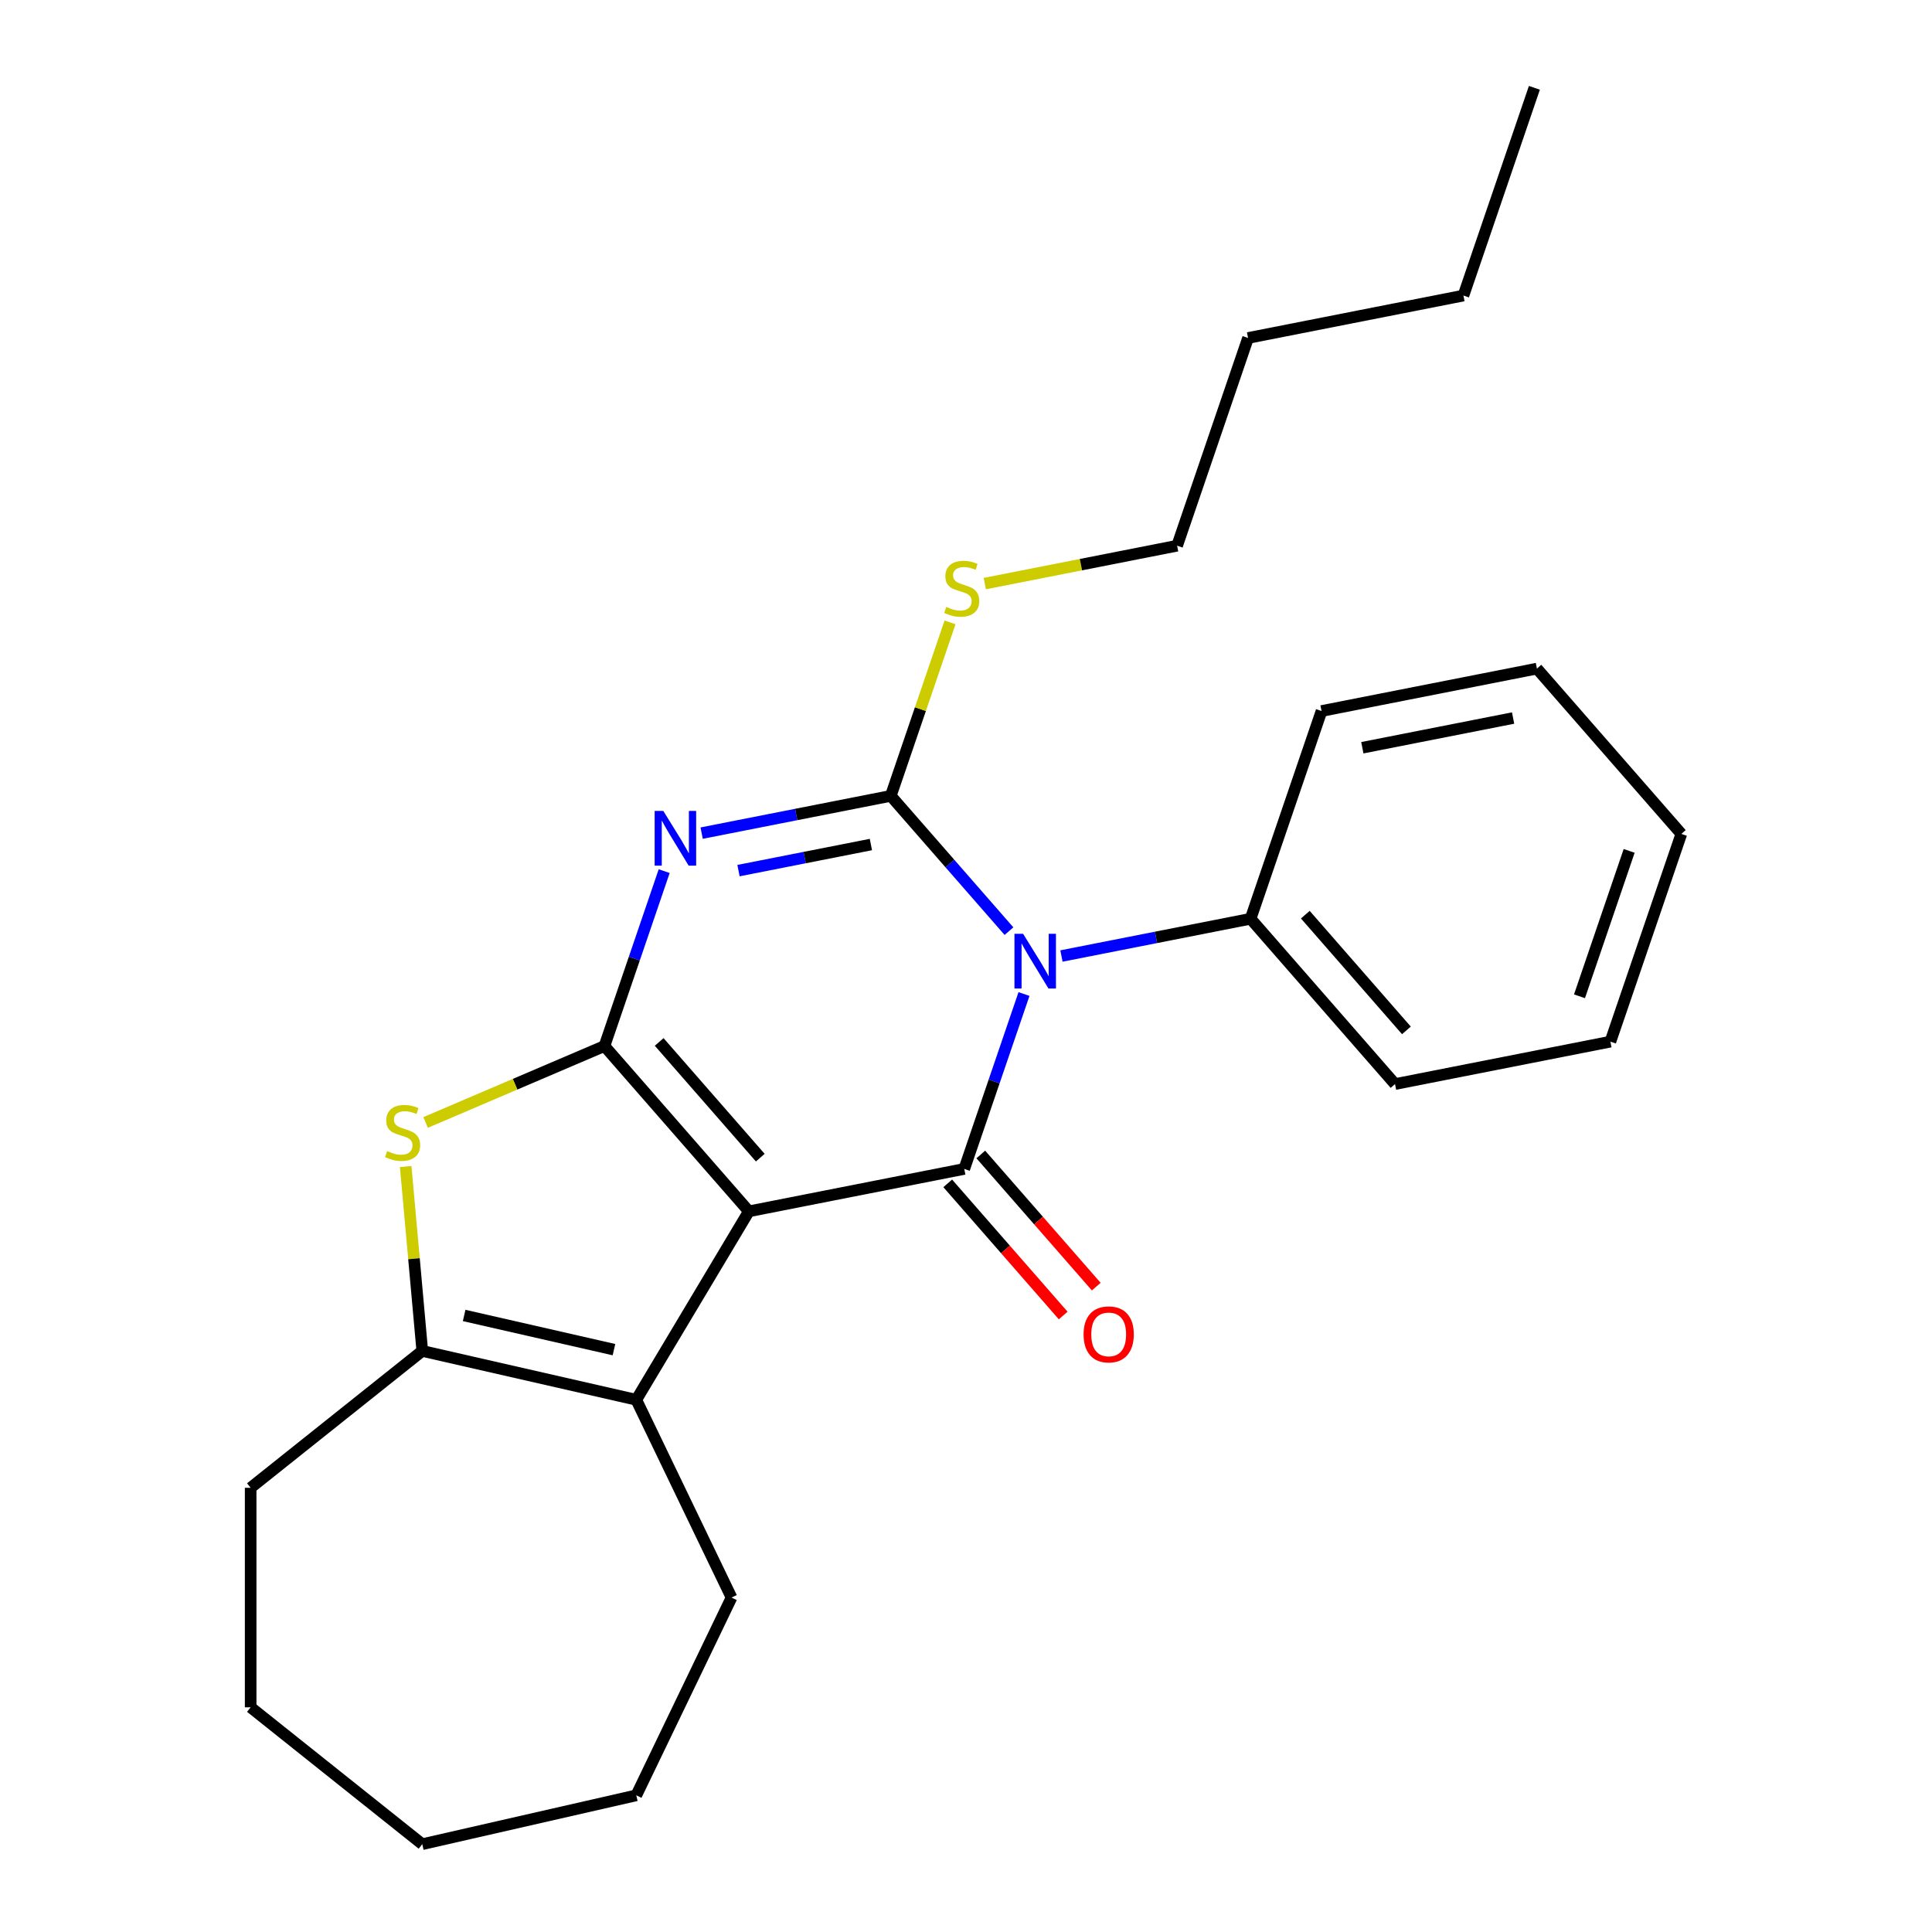 <?xml version='1.0' encoding='iso-8859-1'?>
<svg version='1.1' baseProfile='full'
              xmlns='http://www.w3.org/2000/svg'
                      xmlns:rdkit='http://www.rdkit.org/xml'
                      xmlns:xlink='http://www.w3.org/1999/xlink'
                  xml:space='preserve'
width='1000px' height='1000px' viewBox='0 0 1000 1000'>
<!-- END OF HEADER -->
<rect style='opacity:1.0;fill:#FFFFFF;stroke:none' width='1000' height='1000' x='0' y='0'> </rect>
<path class='bond-0' d='M 387.62,626.986 L 312.864,541.421' style='fill:none;fill-rule:evenodd;stroke:#000000;stroke-width:6px;stroke-linecap:butt;stroke-linejoin:miter;stroke-opacity:1' />
<path class='bond-0' d='M 393.52,599.2 L 341.191,539.304' style='fill:none;fill-rule:evenodd;stroke:#000000;stroke-width:6px;stroke-linecap:butt;stroke-linejoin:miter;stroke-opacity:1' />
<path class='bond-4' d='M 387.62,626.986 L 499.1,605.028' style='fill:none;fill-rule:evenodd;stroke:#000000;stroke-width:6px;stroke-linecap:butt;stroke-linejoin:miter;stroke-opacity:1' />
<path class='bond-6' d='M 387.62,626.986 L 329.344,724.524' style='fill:none;fill-rule:evenodd;stroke:#000000;stroke-width:6px;stroke-linecap:butt;stroke-linejoin:miter;stroke-opacity:1' />
<path class='bond-2' d='M 312.864,541.421 L 328.323,496.159' style='fill:none;fill-rule:evenodd;stroke:#000000;stroke-width:6px;stroke-linecap:butt;stroke-linejoin:miter;stroke-opacity:1' />
<path class='bond-2' d='M 328.323,496.159 L 343.782,450.898' style='fill:none;fill-rule:evenodd;stroke:#0000FF;stroke-width:6px;stroke-linecap:butt;stroke-linejoin:miter;stroke-opacity:1' />
<path class='bond-5' d='M 312.864,541.421 L 266.586,561.201' style='fill:none;fill-rule:evenodd;stroke:#000000;stroke-width:6px;stroke-linecap:butt;stroke-linejoin:miter;stroke-opacity:1' />
<path class='bond-5' d='M 266.586,561.201 L 220.307,580.982' style='fill:none;fill-rule:evenodd;stroke:#CCCC00;stroke-width:6px;stroke-linecap:butt;stroke-linejoin:miter;stroke-opacity:1' />
<path class='bond-1' d='M 530.017,514.505 L 514.558,559.766' style='fill:none;fill-rule:evenodd;stroke:#0000FF;stroke-width:6px;stroke-linecap:butt;stroke-linejoin:miter;stroke-opacity:1' />
<path class='bond-1' d='M 514.558,559.766 L 499.1,605.028' style='fill:none;fill-rule:evenodd;stroke:#000000;stroke-width:6px;stroke-linecap:butt;stroke-linejoin:miter;stroke-opacity:1' />
<path class='bond-3' d='M 522.243,481.96 L 491.655,446.95' style='fill:none;fill-rule:evenodd;stroke:#0000FF;stroke-width:6px;stroke-linecap:butt;stroke-linejoin:miter;stroke-opacity:1' />
<path class='bond-3' d='M 491.655,446.95 L 461.067,411.94' style='fill:none;fill-rule:evenodd;stroke:#000000;stroke-width:6px;stroke-linecap:butt;stroke-linejoin:miter;stroke-opacity:1' />
<path class='bond-8' d='M 549.404,494.83 L 598.353,485.188' style='fill:none;fill-rule:evenodd;stroke:#0000FF;stroke-width:6px;stroke-linecap:butt;stroke-linejoin:miter;stroke-opacity:1' />
<path class='bond-8' d='M 598.353,485.188 L 647.303,475.547' style='fill:none;fill-rule:evenodd;stroke:#000000;stroke-width:6px;stroke-linecap:butt;stroke-linejoin:miter;stroke-opacity:1' />
<path class='bond-26' d='M 363.168,431.223 L 412.118,421.581' style='fill:none;fill-rule:evenodd;stroke:#0000FF;stroke-width:6px;stroke-linecap:butt;stroke-linejoin:miter;stroke-opacity:1' />
<path class='bond-26' d='M 412.118,421.581 L 461.067,411.94' style='fill:none;fill-rule:evenodd;stroke:#000000;stroke-width:6px;stroke-linecap:butt;stroke-linejoin:miter;stroke-opacity:1' />
<path class='bond-26' d='M 382.245,450.626 L 416.509,443.877' style='fill:none;fill-rule:evenodd;stroke:#0000FF;stroke-width:6px;stroke-linecap:butt;stroke-linejoin:miter;stroke-opacity:1' />
<path class='bond-26' d='M 416.509,443.877 L 450.774,437.128' style='fill:none;fill-rule:evenodd;stroke:#000000;stroke-width:6px;stroke-linecap:butt;stroke-linejoin:miter;stroke-opacity:1' />
<path class='bond-10' d='M 461.067,411.94 L 476.403,367.038' style='fill:none;fill-rule:evenodd;stroke:#000000;stroke-width:6px;stroke-linecap:butt;stroke-linejoin:miter;stroke-opacity:1' />
<path class='bond-10' d='M 476.403,367.038 L 491.739,322.137' style='fill:none;fill-rule:evenodd;stroke:#CCCC00;stroke-width:6px;stroke-linecap:butt;stroke-linejoin:miter;stroke-opacity:1' />
<path class='bond-9' d='M 490.543,612.503 L 520.425,646.705' style='fill:none;fill-rule:evenodd;stroke:#000000;stroke-width:6px;stroke-linecap:butt;stroke-linejoin:miter;stroke-opacity:1' />
<path class='bond-9' d='M 520.425,646.705 L 550.306,680.908' style='fill:none;fill-rule:evenodd;stroke:#FF0000;stroke-width:6px;stroke-linecap:butt;stroke-linejoin:miter;stroke-opacity:1' />
<path class='bond-9' d='M 507.656,597.552 L 537.538,631.754' style='fill:none;fill-rule:evenodd;stroke:#000000;stroke-width:6px;stroke-linecap:butt;stroke-linejoin:miter;stroke-opacity:1' />
<path class='bond-9' d='M 537.538,631.754 L 567.419,665.956' style='fill:none;fill-rule:evenodd;stroke:#FF0000;stroke-width:6px;stroke-linecap:butt;stroke-linejoin:miter;stroke-opacity:1' />
<path class='bond-25' d='M 209.981,603.797 L 214.276,651.519' style='fill:none;fill-rule:evenodd;stroke:#CCCC00;stroke-width:6px;stroke-linecap:butt;stroke-linejoin:miter;stroke-opacity:1' />
<path class='bond-25' d='M 214.276,651.519 L 218.571,699.241' style='fill:none;fill-rule:evenodd;stroke:#000000;stroke-width:6px;stroke-linecap:butt;stroke-linejoin:miter;stroke-opacity:1' />
<path class='bond-7' d='M 329.344,724.524 L 218.571,699.241' style='fill:none;fill-rule:evenodd;stroke:#000000;stroke-width:6px;stroke-linecap:butt;stroke-linejoin:miter;stroke-opacity:1' />
<path class='bond-7' d='M 317.785,698.577 L 240.244,680.879' style='fill:none;fill-rule:evenodd;stroke:#000000;stroke-width:6px;stroke-linecap:butt;stroke-linejoin:miter;stroke-opacity:1' />
<path class='bond-11' d='M 329.344,724.524 L 378.642,826.893' style='fill:none;fill-rule:evenodd;stroke:#000000;stroke-width:6px;stroke-linecap:butt;stroke-linejoin:miter;stroke-opacity:1' />
<path class='bond-12' d='M 218.571,699.241 L 129.739,770.082' style='fill:none;fill-rule:evenodd;stroke:#000000;stroke-width:6px;stroke-linecap:butt;stroke-linejoin:miter;stroke-opacity:1' />
<path class='bond-13' d='M 647.303,475.547 L 722.059,561.112' style='fill:none;fill-rule:evenodd;stroke:#000000;stroke-width:6px;stroke-linecap:butt;stroke-linejoin:miter;stroke-opacity:1' />
<path class='bond-13' d='M 675.629,473.43 L 727.958,533.326' style='fill:none;fill-rule:evenodd;stroke:#000000;stroke-width:6px;stroke-linecap:butt;stroke-linejoin:miter;stroke-opacity:1' />
<path class='bond-14' d='M 647.303,475.547 L 684.026,368.024' style='fill:none;fill-rule:evenodd;stroke:#000000;stroke-width:6px;stroke-linecap:butt;stroke-linejoin:miter;stroke-opacity:1' />
<path class='bond-15' d='M 509.711,302.069 L 559.491,292.264' style='fill:none;fill-rule:evenodd;stroke:#CCCC00;stroke-width:6px;stroke-linecap:butt;stroke-linejoin:miter;stroke-opacity:1' />
<path class='bond-15' d='M 559.491,292.264 L 609.27,282.459' style='fill:none;fill-rule:evenodd;stroke:#000000;stroke-width:6px;stroke-linecap:butt;stroke-linejoin:miter;stroke-opacity:1' />
<path class='bond-18' d='M 378.642,826.893 L 329.344,929.262' style='fill:none;fill-rule:evenodd;stroke:#000000;stroke-width:6px;stroke-linecap:butt;stroke-linejoin:miter;stroke-opacity:1' />
<path class='bond-19' d='M 129.739,770.082 L 129.739,883.704' style='fill:none;fill-rule:evenodd;stroke:#000000;stroke-width:6px;stroke-linecap:butt;stroke-linejoin:miter;stroke-opacity:1' />
<path class='bond-21' d='M 722.059,561.112 L 833.538,539.154' style='fill:none;fill-rule:evenodd;stroke:#000000;stroke-width:6px;stroke-linecap:butt;stroke-linejoin:miter;stroke-opacity:1' />
<path class='bond-22' d='M 684.026,368.024 L 795.506,346.066' style='fill:none;fill-rule:evenodd;stroke:#000000;stroke-width:6px;stroke-linecap:butt;stroke-linejoin:miter;stroke-opacity:1' />
<path class='bond-22' d='M 705.14,387.026 L 783.175,371.655' style='fill:none;fill-rule:evenodd;stroke:#000000;stroke-width:6px;stroke-linecap:butt;stroke-linejoin:miter;stroke-opacity:1' />
<path class='bond-16' d='M 609.27,282.459 L 645.994,174.936' style='fill:none;fill-rule:evenodd;stroke:#000000;stroke-width:6px;stroke-linecap:butt;stroke-linejoin:miter;stroke-opacity:1' />
<path class='bond-17' d='M 645.994,174.936 L 757.473,152.978' style='fill:none;fill-rule:evenodd;stroke:#000000;stroke-width:6px;stroke-linecap:butt;stroke-linejoin:miter;stroke-opacity:1' />
<path class='bond-20' d='M 757.473,152.978 L 794.197,45.455' style='fill:none;fill-rule:evenodd;stroke:#000000;stroke-width:6px;stroke-linecap:butt;stroke-linejoin:miter;stroke-opacity:1' />
<path class='bond-23' d='M 329.344,929.262 L 218.571,954.545' style='fill:none;fill-rule:evenodd;stroke:#000000;stroke-width:6px;stroke-linecap:butt;stroke-linejoin:miter;stroke-opacity:1' />
<path class='bond-27' d='M 129.739,883.704 L 218.571,954.545' style='fill:none;fill-rule:evenodd;stroke:#000000;stroke-width:6px;stroke-linecap:butt;stroke-linejoin:miter;stroke-opacity:1' />
<path class='bond-28' d='M 833.538,539.154 L 870.261,431.631' style='fill:none;fill-rule:evenodd;stroke:#000000;stroke-width:6px;stroke-linecap:butt;stroke-linejoin:miter;stroke-opacity:1' />
<path class='bond-28' d='M 817.542,515.68 L 843.248,440.414' style='fill:none;fill-rule:evenodd;stroke:#000000;stroke-width:6px;stroke-linecap:butt;stroke-linejoin:miter;stroke-opacity:1' />
<path class='bond-24' d='M 795.506,346.066 L 870.261,431.631' style='fill:none;fill-rule:evenodd;stroke:#000000;stroke-width:6px;stroke-linecap:butt;stroke-linejoin:miter;stroke-opacity:1' />
<path  class='atom-2' d='M 529.563 483.345
L 538.843 498.345
Q 539.763 499.825, 541.243 502.505
Q 542.723 505.185, 542.803 505.345
L 542.803 483.345
L 546.563 483.345
L 546.563 511.665
L 542.683 511.665
L 532.723 495.265
Q 531.563 493.345, 530.323 491.145
Q 529.123 488.945, 528.763 488.265
L 528.763 511.665
L 525.083 511.665
L 525.083 483.345
L 529.563 483.345
' fill='#0000FF'/>
<path  class='atom-3' d='M 343.328 419.738
L 352.608 434.738
Q 353.528 436.218, 355.008 438.898
Q 356.488 441.578, 356.568 441.738
L 356.568 419.738
L 360.328 419.738
L 360.328 448.058
L 356.448 448.058
L 346.488 431.658
Q 345.328 429.738, 344.088 427.538
Q 342.888 425.338, 342.528 424.658
L 342.528 448.058
L 338.848 448.058
L 338.848 419.738
L 343.328 419.738
' fill='#0000FF'/>
<path  class='atom-6' d='M 200.386 595.797
Q 200.706 595.917, 202.026 596.477
Q 203.346 597.037, 204.786 597.397
Q 206.266 597.717, 207.706 597.717
Q 210.386 597.717, 211.946 596.437
Q 213.506 595.117, 213.506 592.837
Q 213.506 591.277, 212.706 590.317
Q 211.946 589.357, 210.746 588.837
Q 209.546 588.317, 207.546 587.717
Q 205.026 586.957, 203.506 586.237
Q 202.026 585.517, 200.946 583.997
Q 199.906 582.477, 199.906 579.917
Q 199.906 576.357, 202.306 574.157
Q 204.746 571.957, 209.546 571.957
Q 212.826 571.957, 216.546 573.517
L 215.626 576.597
Q 212.226 575.197, 209.666 575.197
Q 206.906 575.197, 205.386 576.357
Q 203.866 577.477, 203.906 579.437
Q 203.906 580.957, 204.666 581.877
Q 205.466 582.797, 206.586 583.317
Q 207.746 583.837, 209.666 584.437
Q 212.226 585.237, 213.746 586.037
Q 215.266 586.837, 216.346 588.477
Q 217.466 590.077, 217.466 592.837
Q 217.466 596.757, 214.826 598.877
Q 212.226 600.957, 207.866 600.957
Q 205.346 600.957, 203.426 600.397
Q 201.546 599.877, 199.306 598.957
L 200.386 595.797
' fill='#CCCC00'/>
<path  class='atom-10' d='M 560.856 690.673
Q 560.856 683.873, 564.216 680.073
Q 567.576 676.273, 573.856 676.273
Q 580.136 676.273, 583.496 680.073
Q 586.856 683.873, 586.856 690.673
Q 586.856 697.553, 583.456 701.473
Q 580.056 705.353, 573.856 705.353
Q 567.616 705.353, 564.216 701.473
Q 560.856 697.593, 560.856 690.673
M 573.856 702.153
Q 578.176 702.153, 580.496 699.273
Q 582.856 696.353, 582.856 690.673
Q 582.856 685.113, 580.496 682.313
Q 578.176 679.473, 573.856 679.473
Q 569.536 679.473, 567.176 682.273
Q 564.856 685.073, 564.856 690.673
Q 564.856 696.393, 567.176 699.273
Q 569.536 702.153, 573.856 702.153
' fill='#FF0000'/>
<path  class='atom-11' d='M 489.791 314.137
Q 490.111 314.257, 491.431 314.817
Q 492.751 315.377, 494.191 315.737
Q 495.671 316.057, 497.111 316.057
Q 499.791 316.057, 501.351 314.777
Q 502.911 313.457, 502.911 311.177
Q 502.911 309.617, 502.111 308.657
Q 501.351 307.697, 500.151 307.177
Q 498.951 306.657, 496.951 306.057
Q 494.431 305.297, 492.911 304.577
Q 491.431 303.857, 490.351 302.337
Q 489.311 300.817, 489.311 298.257
Q 489.311 294.697, 491.711 292.497
Q 494.151 290.297, 498.951 290.297
Q 502.231 290.297, 505.951 291.857
L 505.031 294.937
Q 501.631 293.537, 499.071 293.537
Q 496.311 293.537, 494.791 294.697
Q 493.271 295.817, 493.311 297.777
Q 493.311 299.297, 494.071 300.217
Q 494.871 301.137, 495.991 301.657
Q 497.151 302.177, 499.071 302.777
Q 501.631 303.577, 503.151 304.377
Q 504.671 305.177, 505.751 306.817
Q 506.871 308.417, 506.871 311.177
Q 506.871 315.097, 504.231 317.217
Q 501.631 319.297, 497.271 319.297
Q 494.751 319.297, 492.831 318.737
Q 490.951 318.217, 488.711 317.297
L 489.791 314.137
' fill='#CCCC00'/>
</svg>
